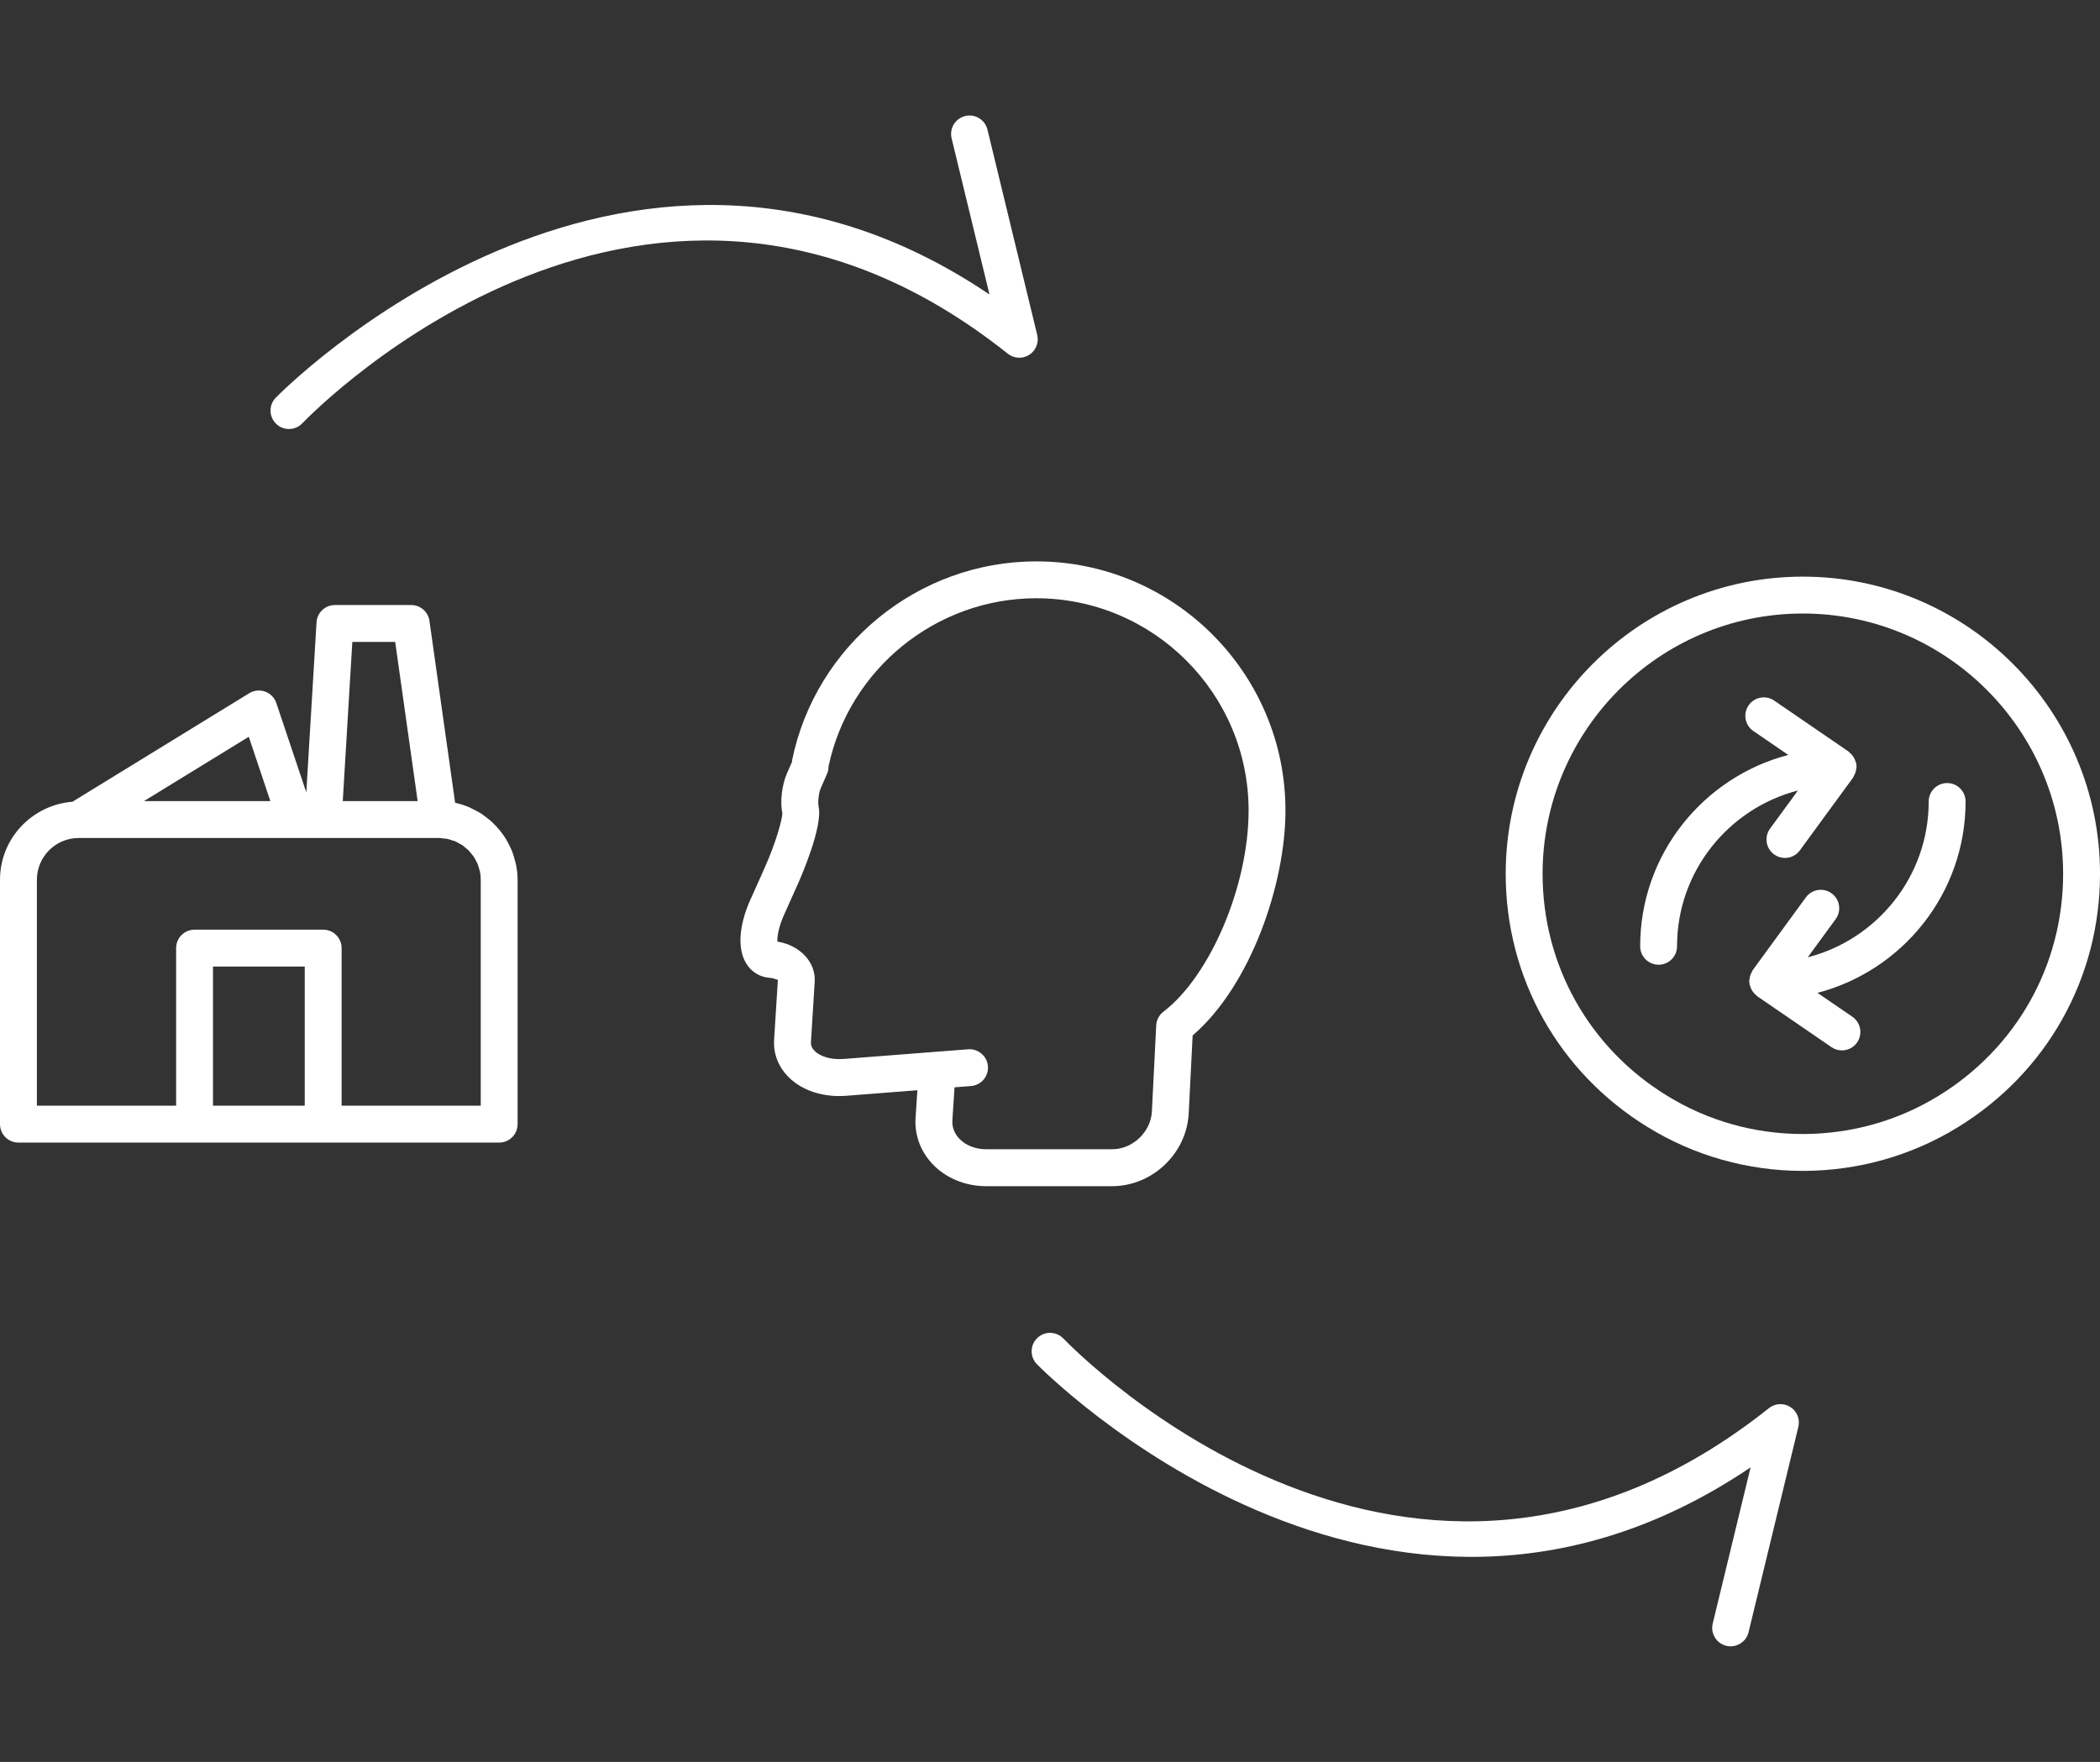 <svg width="143" height="120" viewBox="0 0 143 120" fill="none" xmlns="http://www.w3.org/2000/svg">
<rect x="0" y="0" width="143" height="120" fill="#333333" stroke="none"/>
<path d="M132.591 53.332C131.896 53.332 131.335 53.895 131.335 54.588C131.335 59.692 127.827 63.98 123.1 65.2L125 62.599C125.408 62.038 125.288 61.252 124.726 60.844C124.166 60.435 123.381 60.558 122.971 61.118L119.351 66.075C119.324 66.113 119.317 66.159 119.293 66.2C119.25 66.275 119.214 66.35 119.186 66.433C119.16 66.512 119.148 66.59 119.138 66.672C119.132 66.722 119.109 66.765 119.109 66.816C119.109 66.854 119.128 66.886 119.132 66.923C119.135 66.958 119.122 66.993 119.128 67.028C119.137 67.076 119.166 67.114 119.18 67.16C119.204 67.245 119.231 67.322 119.271 67.399C119.307 67.467 119.351 67.526 119.398 67.586C119.454 67.655 119.51 67.717 119.579 67.772C119.608 67.796 119.626 67.83 119.657 67.851L124.717 71.32C124.935 71.469 125.182 71.54 125.426 71.54C125.825 71.54 126.219 71.349 126.463 70.993C126.855 70.421 126.708 69.64 126.137 69.248L123.762 67.621C129.554 66.109 133.847 60.848 133.847 54.588C133.847 53.894 133.284 53.332 132.591 53.332Z" fill="white"/>
<path d="M120.532 56.436C120.124 56.996 120.244 57.781 120.806 58.19C121.029 58.353 121.288 58.433 121.546 58.433C121.934 58.433 122.314 58.254 122.562 57.918L126.185 52.963C126.213 52.925 126.22 52.877 126.243 52.836C126.286 52.761 126.322 52.688 126.35 52.604C126.376 52.525 126.387 52.447 126.397 52.365C126.404 52.316 126.426 52.272 126.426 52.221C126.426 52.183 126.408 52.15 126.404 52.114C126.401 52.079 126.414 52.044 126.408 52.01C126.399 51.962 126.37 51.924 126.357 51.879C126.332 51.795 126.305 51.716 126.264 51.639C126.229 51.571 126.185 51.512 126.139 51.452C126.082 51.383 126.026 51.321 125.957 51.266C125.928 51.242 125.91 51.208 125.879 51.187L120.816 47.717C120.243 47.324 119.463 47.471 119.069 48.042C118.677 48.615 118.824 49.396 119.395 49.788L121.773 51.417C115.98 52.929 111.688 58.19 111.688 64.449C111.688 65.142 112.249 65.705 112.943 65.705C113.638 65.705 114.199 65.142 114.199 64.449C114.199 59.347 117.705 55.059 122.432 53.838L120.532 56.436Z" fill="white"/>
<path d="M122.761 39.273C111.606 39.273 102.531 48.355 102.531 59.519C102.531 66.606 106.15 73.054 112.207 76.768C115.367 78.716 119.017 79.746 122.761 79.746C126.514 79.746 130.168 78.716 133.325 76.769C139.384 73.054 143.001 66.605 143.001 59.517C143.001 48.355 133.921 39.273 122.761 39.273ZM132.01 74.632C129.247 76.335 126.048 77.235 122.761 77.235C119.483 77.235 116.288 76.335 113.522 74.629C108.212 71.374 105.043 65.725 105.043 59.519C105.043 49.741 112.991 41.785 122.761 41.785C132.536 41.785 140.489 49.741 140.489 59.519C140.489 65.725 137.319 71.375 132.01 74.632Z" fill="white"/>
<path d="M35.058 58.587C35.002 58.37 34.941 58.156 34.861 57.952C34.813 57.834 34.755 57.722 34.7 57.608C34.613 57.425 34.519 57.248 34.412 57.079C34.342 56.968 34.269 56.864 34.19 56.758C34.073 56.6 33.95 56.45 33.816 56.305C33.729 56.21 33.64 56.117 33.547 56.028C33.4 55.889 33.243 55.764 33.08 55.642C32.982 55.568 32.889 55.491 32.786 55.425C32.596 55.302 32.394 55.2 32.189 55.102C32.1 55.058 32.015 55.005 31.922 54.968C31.624 54.844 31.315 54.744 30.992 54.676L29.244 42.287C29.157 41.667 28.626 41.207 28.001 41.207H22.807C22.143 41.207 21.593 41.724 21.554 42.388L20.858 53.968L18.817 47.885C18.695 47.522 18.415 47.234 18.055 47.104C17.697 46.974 17.296 47.012 16.97 47.214L4.933 54.605C2.18 54.825 0 57.11 0 59.92V76.563C0 77.256 0.561 77.819 1.256 77.819H33.99C34.685 77.819 35.246 77.256 35.246 76.563V71.421V59.92C35.246 59.572 35.208 59.233 35.143 58.904C35.122 58.794 35.086 58.694 35.058 58.587ZM23.992 43.719H26.91L28.44 54.562H23.34L23.992 43.719ZM16.941 50.18L18.41 54.56H9.804L16.941 50.18ZM14.505 75.304V65.828H20.751V75.304H14.505ZM32.734 75.307H23.263V64.573C23.263 63.88 22.702 63.317 22.007 63.317H13.249C12.555 63.317 11.993 63.88 11.993 64.573V75.307H2.512V59.92C2.512 58.35 3.789 57.074 5.358 57.074H29.864H29.887C30.003 57.074 30.111 57.095 30.223 57.108C30.303 57.118 30.388 57.118 30.466 57.134C30.573 57.157 30.672 57.196 30.773 57.23C30.849 57.255 30.927 57.27 31 57.301C31.1 57.344 31.191 57.403 31.286 57.457C31.352 57.493 31.421 57.522 31.482 57.564C31.578 57.629 31.662 57.708 31.748 57.783C31.799 57.827 31.855 57.864 31.902 57.911C31.983 57.993 32.052 58.087 32.124 58.179C32.164 58.232 32.213 58.278 32.251 58.332C32.319 58.433 32.37 58.543 32.425 58.653C32.452 58.708 32.489 58.758 32.513 58.816C32.565 58.939 32.599 59.071 32.634 59.201C32.647 59.252 32.668 59.298 32.679 59.348C32.717 59.533 32.737 59.724 32.737 59.921V71.422V75.307H32.734Z" fill="white"/>
<path d="M80.946 75.829L81.213 70.522C85.181 67.115 87.534 60.178 87.534 55.205C87.534 45.847 79.919 38.234 70.561 38.234C62.533 38.234 55.541 43.934 53.936 51.788C53.93 51.819 53.94 51.849 53.936 51.88L53.583 52.686C53.238 53.471 53.112 54.64 53.274 55.38C53.282 55.734 52.878 57.3 52.046 59.158L51.099 61.273C50.312 63.03 50.206 64.611 50.807 65.608C51.158 66.192 51.747 66.553 52.417 66.598C52.763 66.622 52.958 66.778 52.97 66.714C52.93 67.436 52.814 69.277 52.714 70.804C52.651 71.763 53.005 72.674 53.712 73.371C54.545 74.195 55.779 74.649 57.146 74.649C57.308 74.649 57.473 74.642 57.639 74.63L62.469 74.254L62.346 76.128C62.269 77.285 62.674 78.398 63.483 79.263C64.391 80.232 65.726 80.788 67.149 80.788H75.732C78.469 80.785 80.806 78.562 80.946 75.829ZM65.316 77.544C65.083 77.295 64.814 76.876 64.853 76.29L65 74.055L66.118 73.968C66.81 73.914 67.327 73.31 67.273 72.618C67.219 71.926 66.611 71.412 65.924 71.464L57.445 72.123C56.481 72.198 55.794 71.893 55.478 71.583C55.291 71.397 55.207 71.195 55.222 70.966C55.322 69.43 55.438 67.579 55.478 66.852C55.554 65.517 54.458 64.375 52.936 64.13C52.921 63.802 53.01 63.155 53.393 62.299L54.34 60.184C54.515 59.793 56.037 56.333 55.745 54.946C55.679 54.639 55.751 53.997 55.882 53.697L56.317 52.707C56.39 52.541 56.42 52.369 56.419 52.201C57.823 45.559 63.753 40.746 70.562 40.746C78.537 40.746 85.024 47.233 85.024 55.205C85.024 60.312 82.423 66.457 79.225 68.903C78.932 69.128 78.751 69.469 78.733 69.837L78.438 75.703C78.367 77.095 77.13 78.272 75.735 78.272H67.151C66.419 78.274 65.751 78.007 65.316 77.544Z" fill="white"/>
<path d="M70.085 24.168C70.537 23.88 70.756 23.335 70.63 22.814L67.241 8.828C67.079 8.154 66.397 7.737 65.725 7.904C65.05 8.067 64.637 8.746 64.8 9.42L67.379 20.057C42.293 3.111 19.012 26.843 18.771 27.094C18.291 27.594 18.308 28.388 18.808 28.869C19.05 29.104 19.364 29.219 19.677 29.219C20.007 29.219 20.335 29.09 20.582 28.834C21.54 27.839 44.3 4.711 68.628 24.091C69.047 24.425 69.632 24.456 70.085 24.168Z" fill="white"/>
<path d="M121.915 95.829C121.464 95.54 120.877 95.57 120.457 95.905C96.127 115.284 73.368 92.156 72.41 91.163C71.93 90.664 71.133 90.646 70.636 91.127C70.136 91.608 70.12 92.402 70.599 92.902C70.841 93.153 94.121 116.884 119.207 99.939L116.628 110.576C116.465 111.251 116.878 111.929 117.553 112.092C117.652 112.117 117.751 112.127 117.849 112.127C118.414 112.127 118.929 111.742 119.069 111.166L122.459 97.181C122.585 96.661 122.367 96.116 121.915 95.829Z" fill="white"/>
</svg>
